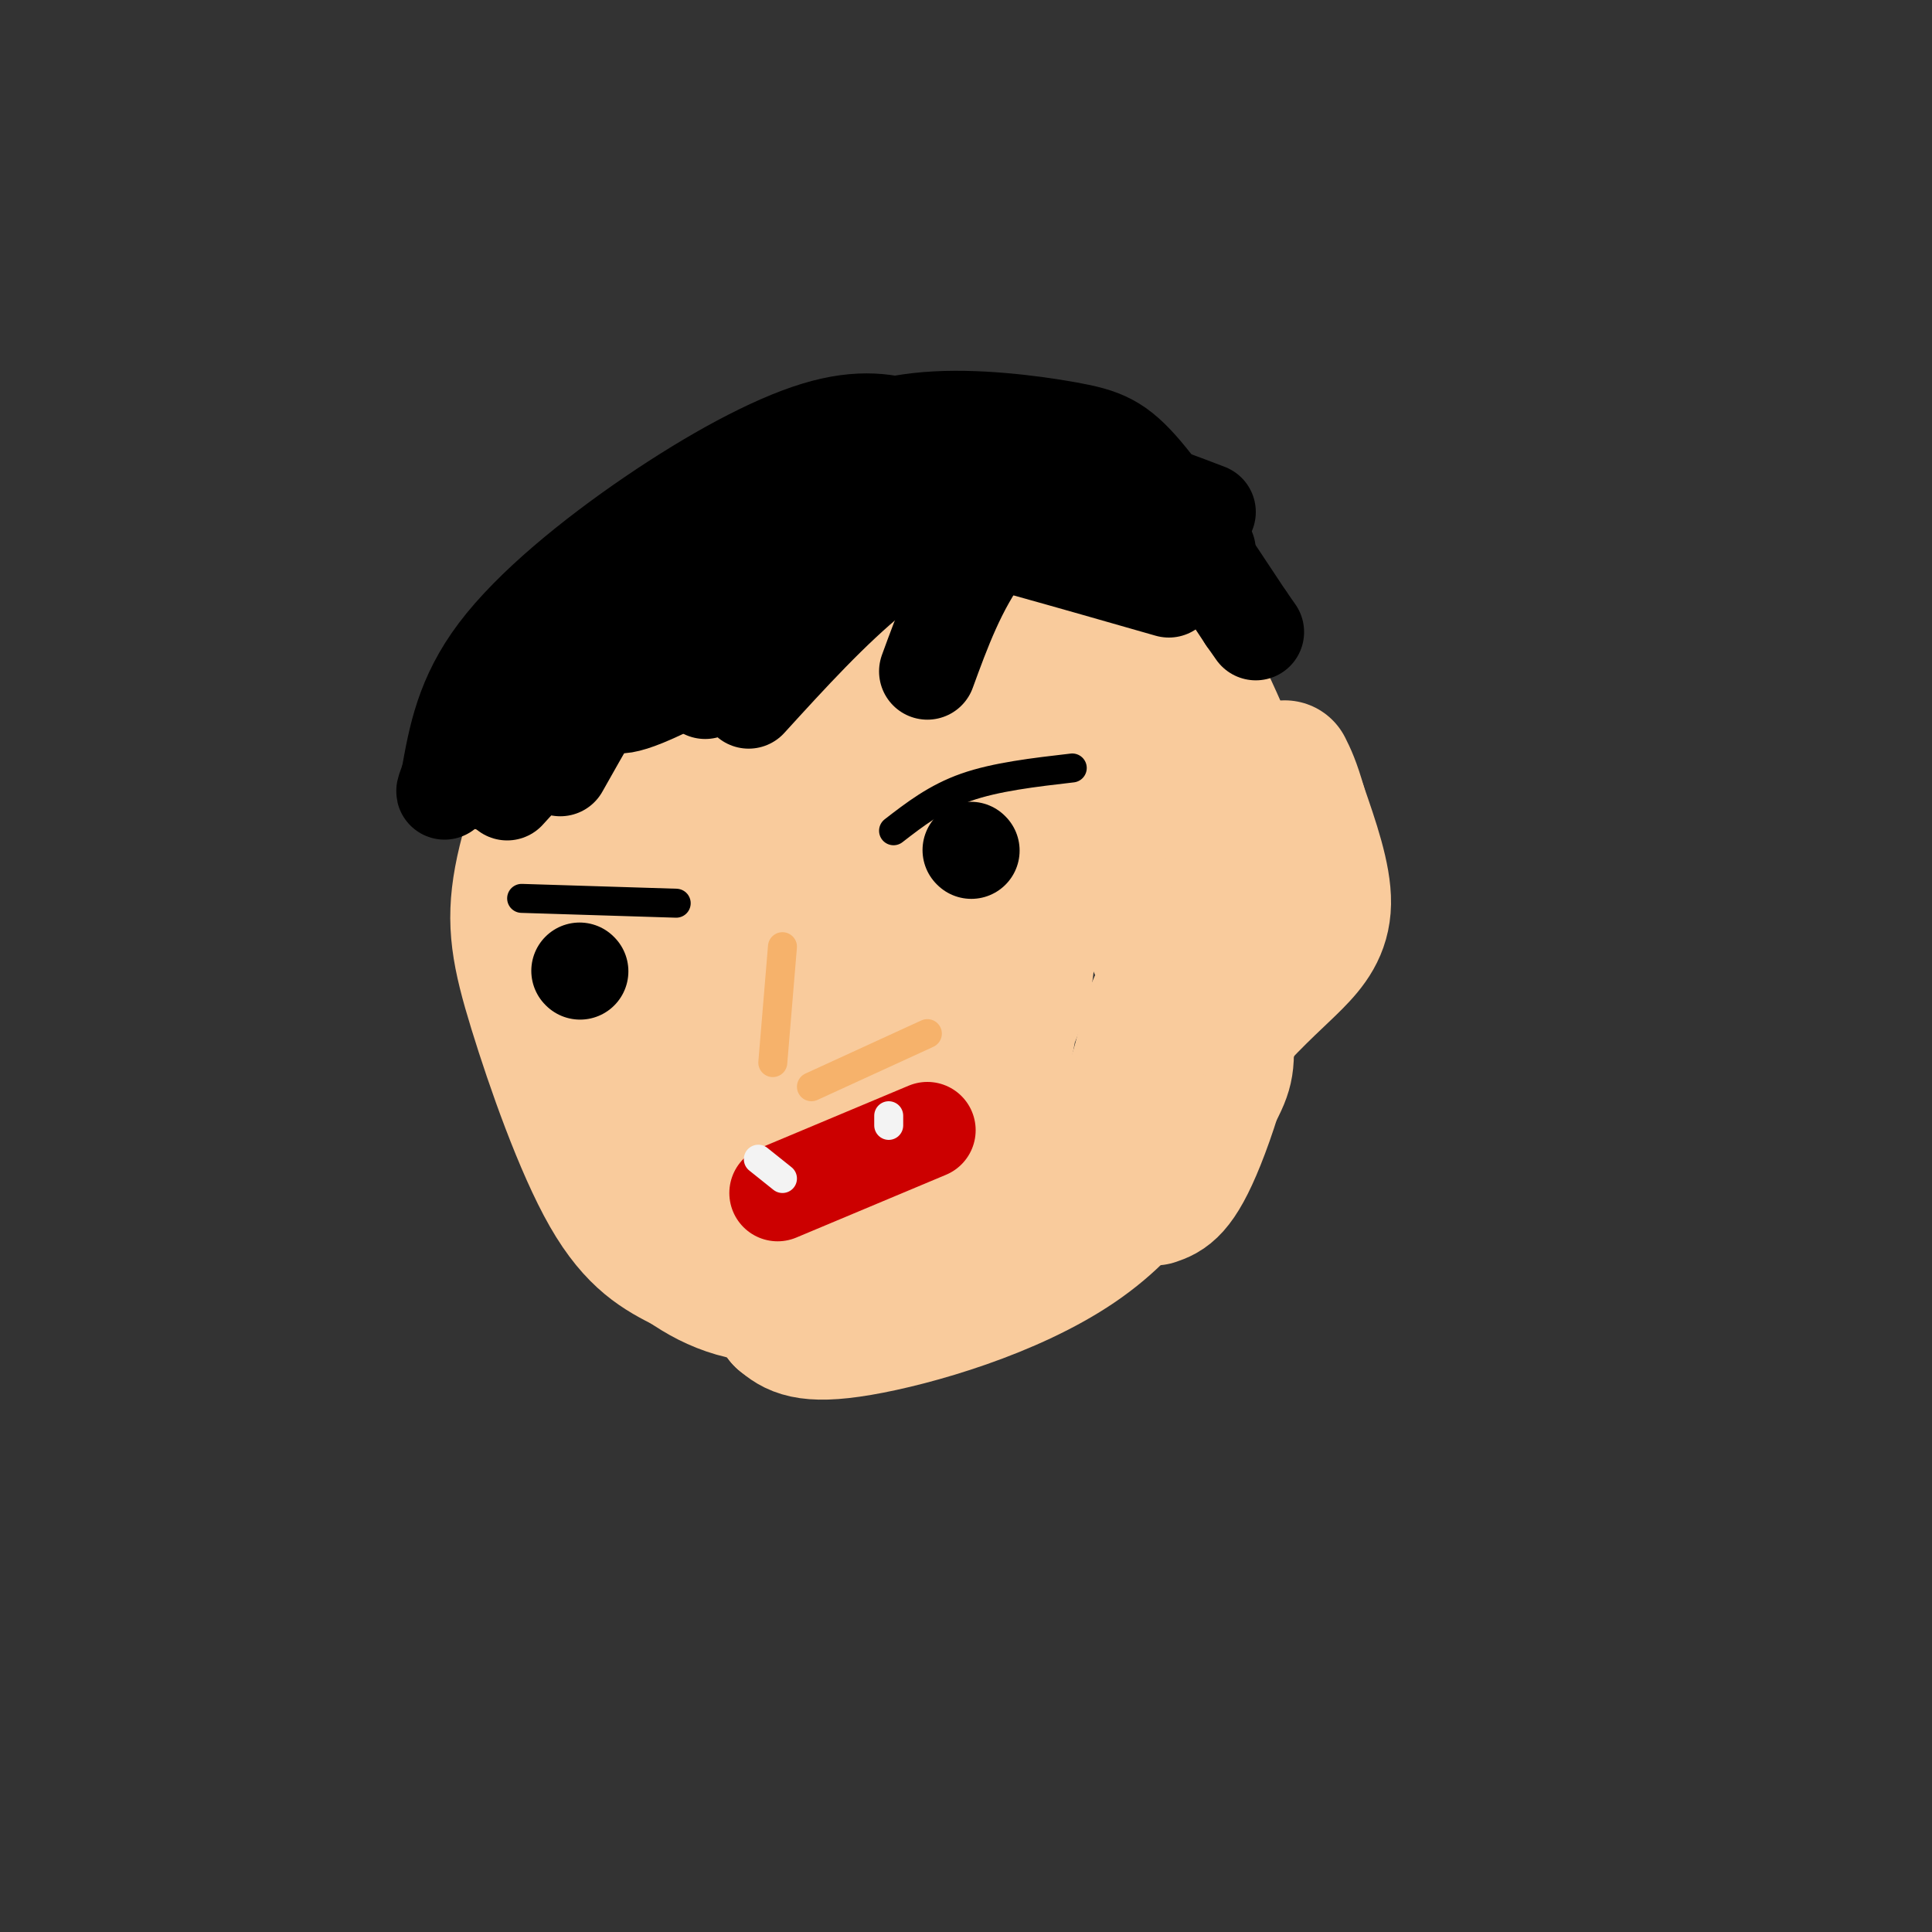 <svg viewBox='0 0 400 400' version='1.1' xmlns='http://www.w3.org/2000/svg' xmlns:xlink='http://www.w3.org/1999/xlink'><rect x="0" y="0" width="400" height="400" fill="#333333" stroke="none"/><g fill='none' stroke='#f9cb9c' stroke-width='12' stroke-linecap='round' stroke-linejoin='round'><path d='M161,101c-3.964,2.488 -7.927,4.977 -15,8c-7.073,3.023 -17.255,6.581 -25,22c-7.745,15.419 -13.053,42.701 -16,56c-2.947,13.299 -3.532,12.616 3,23c6.532,10.384 20.182,31.834 27,42c6.818,10.166 6.805,9.047 10,10c3.195,0.953 9.597,3.976 16,7'/><path d='M161,269c9.009,2.305 23.533,4.568 32,5c8.467,0.432 10.877,-0.967 18,-4c7.123,-3.033 18.959,-7.700 28,-15c9.041,-7.300 15.288,-17.232 19,-24c3.712,-6.768 4.890,-10.372 3,-22c-1.890,-11.628 -6.847,-31.282 -11,-44c-4.153,-12.718 -7.503,-18.501 -11,-24c-3.497,-5.499 -7.142,-10.714 -13,-16c-5.858,-5.286 -13.929,-10.643 -22,-16'/></g>
<g fill='none' stroke='#f9cb9c' stroke-width='28' stroke-linecap='round' stroke-linejoin='round'><path d='M221,109c-13.285,-4.233 -26.571,-8.466 -35,-10c-8.429,-1.534 -12.003,-0.370 -18,2c-5.997,2.370 -14.418,5.948 -23,14c-8.582,8.052 -17.324,20.580 -24,33c-6.676,12.420 -11.284,24.731 -13,34c-1.716,9.269 -0.539,15.495 3,27c3.539,11.505 9.440,28.287 15,38c5.560,9.713 10.780,12.356 16,15'/><path d='M142,262c6.040,4.190 13.139,7.167 24,6c10.861,-1.167 25.482,-6.476 35,-11c9.518,-4.524 13.931,-8.263 19,-13c5.069,-4.737 10.793,-10.471 14,-18c3.207,-7.529 3.898,-16.852 6,-19c2.102,-2.148 5.614,2.878 -1,-12c-6.614,-14.878 -23.354,-49.661 -31,-64c-7.646,-14.339 -6.198,-8.234 -12,-6c-5.802,2.234 -18.853,0.596 -31,6c-12.147,5.404 -23.390,17.851 -29,26c-5.610,8.149 -5.587,12.002 -6,16c-0.413,3.998 -1.261,8.142 -1,17c0.261,8.858 1.630,22.429 3,36'/><path d='M132,226c1.591,8.246 4.069,10.861 7,14c2.931,3.139 6.317,6.803 10,9c3.683,2.197 7.665,2.927 12,3c4.335,0.073 9.023,-0.510 14,-2c4.977,-1.490 10.242,-3.888 15,-8c4.758,-4.112 9.009,-9.937 12,-15c2.991,-5.063 4.723,-9.364 7,-15c2.277,-5.636 5.099,-12.606 3,-24c-2.099,-11.394 -9.120,-27.212 -14,-36c-4.880,-8.788 -7.621,-10.546 -12,-11c-4.379,-0.454 -10.398,0.394 -16,3c-5.602,2.606 -10.789,6.968 -16,13c-5.211,6.032 -10.446,13.733 -15,22c-4.554,8.267 -8.428,17.100 -10,26c-1.572,8.900 -0.841,17.866 -1,23c-0.159,5.134 -1.207,6.434 3,11c4.207,4.566 13.668,12.398 21,16c7.332,3.602 12.536,2.976 18,2c5.464,-0.976 11.190,-2.300 16,-5c4.810,-2.700 8.705,-6.774 12,-12c3.295,-5.226 5.991,-11.602 8,-17c2.009,-5.398 3.332,-9.818 4,-21c0.668,-11.182 0.680,-29.126 -2,-41c-2.680,-11.874 -8.051,-17.678 -13,-21c-4.949,-3.322 -9.474,-4.161 -14,-5'/><path d='M181,135c-6.138,2.211 -14.481,10.239 -20,17c-5.519,6.761 -8.212,12.256 -10,19c-1.788,6.744 -2.671,14.737 -2,22c0.671,7.263 2.897,13.796 6,19c3.103,5.204 7.082,9.081 11,12c3.918,2.919 7.776,4.881 12,5c4.224,0.119 8.813,-1.605 12,-2c3.187,-0.395 4.971,0.540 8,-6c3.029,-6.540 7.303,-20.553 8,-29c0.697,-8.447 -2.183,-11.327 -5,-15c-2.817,-3.673 -5.571,-8.139 -9,-11c-3.429,-2.861 -7.534,-4.117 -11,-5c-3.466,-0.883 -6.294,-1.394 -10,0c-3.706,1.394 -8.290,4.691 -12,9c-3.710,4.309 -6.545,9.630 -9,16c-2.455,6.370 -4.530,13.789 -5,20c-0.470,6.211 0.665,11.213 3,15c2.335,3.787 5.871,6.357 10,8c4.129,1.643 8.852,2.358 13,2c4.148,-0.358 7.721,-1.788 13,-5c5.279,-3.212 12.263,-8.207 16,-16c3.737,-7.793 4.228,-18.385 4,-25c-0.228,-6.615 -1.174,-9.253 -4,-12c-2.826,-2.747 -7.531,-5.602 -12,-7c-4.469,-1.398 -8.703,-1.338 -13,-1c-4.297,0.338 -8.656,0.954 -14,7c-5.344,6.046 -11.672,17.523 -18,29'/><path d='M143,201c-3.241,6.754 -2.345,9.140 1,13c3.345,3.860 9.139,9.196 13,11c3.861,1.804 5.789,0.077 9,-1c3.211,-1.077 7.706,-1.505 14,-9c6.294,-7.495 14.387,-22.056 17,-37c2.613,-14.944 -0.253,-30.270 0,-39c0.253,-8.730 3.627,-10.865 7,-13'/><path d='M204,126c1.167,-2.333 0.583,-1.667 0,-1'/><path d='M148,202c2.860,0.133 5.720,0.267 12,-7c6.280,-7.267 15.980,-21.934 15,-20c-0.980,1.934 -12.642,20.470 -17,28c-4.358,7.530 -1.414,4.054 0,5c1.414,0.946 1.296,6.316 9,1c7.704,-5.316 23.228,-21.316 30,-32c6.772,-10.684 4.792,-16.053 3,-23c-1.792,-6.947 -3.396,-15.474 -5,-24'/><path d='M195,130c0.691,-5.844 4.917,-8.453 9,-8c4.083,0.453 8.022,3.967 12,7c3.978,3.033 7.994,5.586 13,15c5.006,9.414 11.002,25.690 14,40c2.998,14.310 2.999,26.655 3,39'/><path d='M246,223c-2.250,12.917 -9.375,25.708 -23,35c-13.625,9.292 -33.750,15.083 -45,17c-11.250,1.917 -13.625,-0.042 -16,-2'/><path d='M162,273c7.934,-4.903 35.770,-16.159 55,-28c19.230,-11.841 29.856,-24.267 37,-32c7.144,-7.733 10.808,-10.774 14,-14c3.192,-3.226 5.912,-6.636 6,-12c0.088,-5.364 -2.456,-12.682 -5,-20'/><path d='M269,167c-1.333,-4.667 -2.167,-6.333 -3,-8'/><path d='M208,106c3.733,1.111 7.467,2.222 13,5c5.533,2.778 12.867,7.222 20,18c7.133,10.778 14.067,27.889 21,45'/><path d='M227,124c4.429,4.833 8.857,9.667 15,20c6.143,10.333 14.000,26.167 15,44c1.000,17.833 -4.857,37.667 -9,48c-4.143,10.333 -6.571,11.167 -9,12'/><path d='M243,235c0.000,0.000 -36.000,30.000 -36,30'/></g>
<g fill='none' stroke='#cc0000' stroke-width='20' stroke-linecap='round' stroke-linejoin='round'><path d='M161,247c0.000,0.000 31.000,-13.000 31,-13'/></g>
<g fill='none' stroke='#f3f3f3' stroke-width='6' stroke-linecap='round' stroke-linejoin='round'><path d='M157,240c0.000,0.000 5.000,4.000 5,4'/><path d='M184,231c0.000,0.000 0.000,2.000 0,2'/></g>
<g fill='none' stroke='#000000' stroke-width='6' stroke-linecap='round' stroke-linejoin='round'><path d='M185,172c4.417,-3.417 8.833,-6.833 15,-9c6.167,-2.167 14.083,-3.083 22,-4'/><path d='M140,187c0.000,0.000 -32.000,-1.000 -32,-1'/></g>
<g fill='none' stroke='#000000' stroke-width='20' stroke-linecap='round' stroke-linejoin='round'><path d='M201,176c0.000,0.000 0.100,0.100 0.1,0.1'/><path d='M120,201c0.000,0.000 0.100,0.100 0.1,0.1'/><path d='M143,113c0.000,0.000 36.000,-13.000 36,-13'/><path d='M165,96c-16.083,9.083 -32.167,18.167 -41,26c-8.833,7.833 -10.417,14.417 -12,21'/><path d='M163,106c-6.583,1.583 -13.167,3.167 -21,12c-7.833,8.833 -16.917,24.917 -26,41'/><path d='M105,164c18.000,-19.750 36.000,-39.500 47,-48c11.000,-8.500 15.000,-5.750 19,-3'/><path d='M126,145c1.167,1.250 2.333,2.500 15,-4c12.667,-6.500 36.833,-20.750 61,-35'/><path d='M155,145c8.583,-9.417 17.167,-18.833 26,-26c8.833,-7.167 17.917,-12.083 27,-17'/><path d='M192,139c3.167,-8.667 6.333,-17.333 12,-25c5.667,-7.667 13.833,-14.333 22,-21'/><path d='M101,162c13.444,-18.822 26.889,-37.644 36,-47c9.111,-9.356 13.889,-9.244 21,-10c7.111,-0.756 16.556,-2.378 26,-4'/><path d='M184,101c7.833,-1.667 14.417,-3.833 21,-6'/><path d='M179,103c12.583,-3.250 25.167,-6.500 37,-6c11.833,0.500 22.917,4.750 34,9'/><path d='M184,109c-1.333,-1.583 -2.667,-3.167 7,-1c9.667,2.167 30.333,8.083 51,14'/><path d='M163,95c23.750,2.417 47.500,4.833 62,8c14.500,3.167 19.750,7.083 25,11'/><path d='M198,93c7.667,1.000 15.333,2.000 24,6c8.667,4.000 18.333,11.000 28,18'/><path d='M166,94c8.060,-3.095 16.119,-6.190 26,-7c9.881,-0.810 21.583,0.667 29,2c7.417,1.333 10.548,2.524 16,9c5.452,6.476 13.226,18.238 21,30'/><path d='M258,128c3.500,5.000 1.750,2.500 0,0'/><path d='M201,95c-3.598,-2.172 -7.196,-4.344 -12,-6c-4.804,-1.656 -10.813,-2.794 -20,0c-9.187,2.794 -21.550,9.522 -34,18c-12.450,8.478 -24.986,18.708 -32,28c-7.014,9.292 -8.507,17.646 -10,26'/><path d='M93,161c-1.667,4.500 -0.833,2.750 0,1'/><path d='M138,117c0.000,0.000 -39.000,43.000 -39,43'/><path d='M148,140c0.000,0.000 -2.000,3.000 -2,3'/></g>
<g fill='none' stroke='#f6b26b' stroke-width='6' stroke-linecap='round' stroke-linejoin='round'><path d='M162,196c0.000,0.000 -2.000,24.000 -2,24'/><path d='M168,225c0.000,0.000 24.000,-11.000 24,-11'/></g>
</svg>
